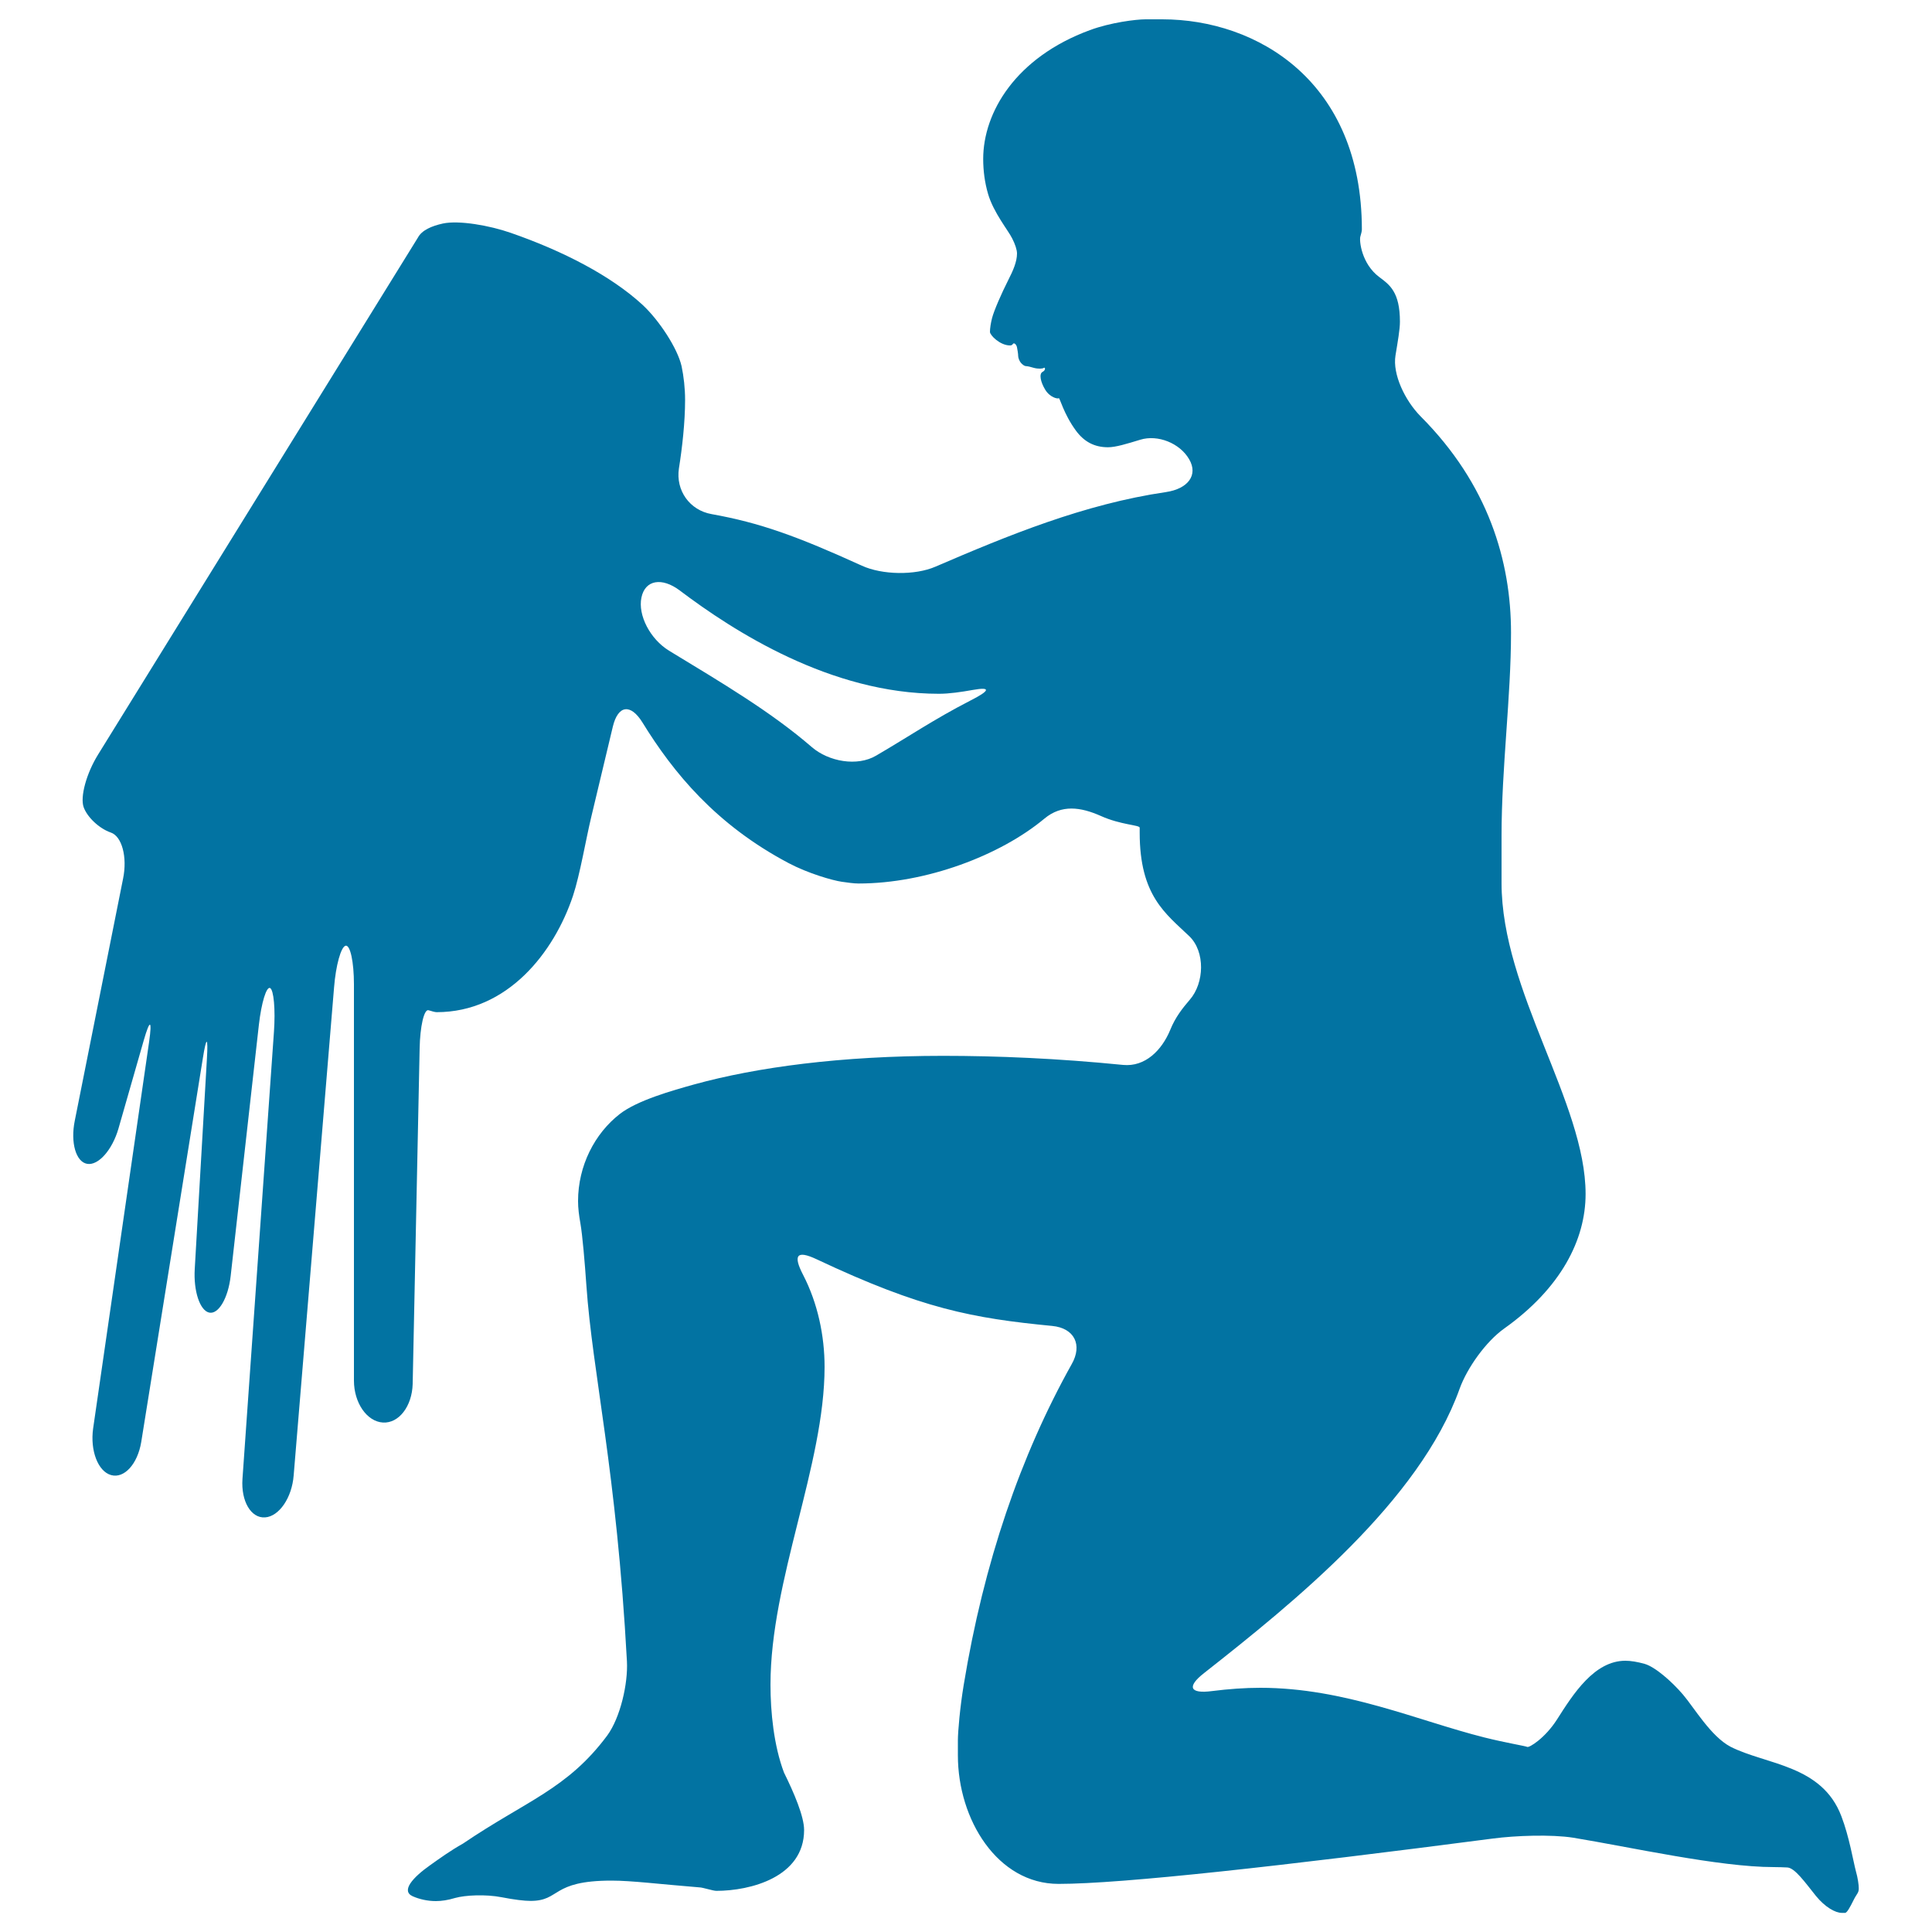 <svg xmlns="http://www.w3.org/2000/svg" viewBox="0 0 1000 1000" style="fill:#0273a2">
<title>Aquarius Water Carrier Sign Silhouette SVG icon</title>
<g><path d="M871.1,877.1c-5.8-6.8-14.5-14.4-19.9-15.9c-3.6-1-7-1.6-9.9-1.6c-16.1,0-27,17.2-35.4,30.4c-6.2,9.7-14.4,14.7-15.4,14.2c-1-0.5-11-2.1-22.2-4.9c-34.6-8.7-72.3-25.7-116-25.7c-7.9,0-16.3,0.6-25,1.7c-11.4,1.5-13.2-2.2-4.1-9.3c46.5-36.6,111.5-89,132.3-147.2c3.9-10.8,13.6-24.4,23-31.1c29.4-20.9,42.2-46,42.2-69.7c0-47.2-43.5-105-43.5-161v-24.5c0-35,4.9-71.8,4.9-105c0-37-11.7-76.8-46.8-112c-8.1-8.2-14.6-21.8-13-31.5c1.2-7.4,2.3-13.4,2.3-17.5c0-15.3-5.3-19.1-10.7-23.1c-9.2-6.9-10.4-18.8-9.8-20.9c0.4-1.4,0.8-2.8,0.8-3.7C704.9,42,650.6,10,601.6,10c0,0-3.9,0-8.7,0c-4.8,0-18,1.6-28.8,5.6c-38.3,14.1-55.2,42.5-55.2,66.7c0,6,0.8,12.2,2.5,18c2.8,9.7,10.5,19,12.5,23.1c1.5,2.9,2.5,5.9,2.5,7.8c0,4.3-2.1,9-4.4,13.5c-3.6,7.1-7.5,16-8.5,19.9c-0.7,2.7-1.1,5.4-1.1,7.2c0,1.7,5.2,7,10.4,7c0.9,0,1.2-0.4,1.5-0.8c0.6-0.8,1.8,0.3,2.1,1.8c0.3,1.5,0.6,3.4,0.6,4.4c0,1,0.6,2.8,1.7,3.9c0.7,0.7,1.6,1.4,2.3,1.4c0.8,0,2.5,0.4,4.1,0.9c2.2,0.6,4.6,0.5,5.2,0c0.6-0.5,1.2,1.1-0.7,2.1c-1.9,1-1,5.3,1.4,9.2c2.4,4,6.5,4.9,7,4.4c0.5-0.5,2.5,8.1,8.9,16.8c4.2,5.7,9.5,8.6,16.6,8.6c4,0,9.8-1.8,16.7-3.9c9.1-2.8,20.5,1.8,25.3,10.1c4.8,8.2-0.6,15.3-12,17c-42.4,6.2-81.9,22.5-119.3,38.6c-10.6,4.6-27.6,4.3-38.1-0.5c-33.6-15.3-52.7-22.2-77.8-26.7c-11.3-2-18.6-12.2-16.9-23.6c1.7-10.7,3.2-23.9,3.2-35.5c0-6-0.7-12.1-1.8-17.4c-2.1-9.4-11.8-24-20.2-31.8c-16.4-15.1-41.2-27.9-68.3-37.3c-10.9-3.8-26.8-6.6-35.1-4.8c-5.9,1.3-10.9,3.5-12.9,7.3L50.8,390.5c-6.1,9.8-9.4,22-7.5,27.3c1.9,5.3,8.2,11.1,14,13.1c5.8,1.9,8.7,12.7,6.4,23.9l-25,125.3c-2.3,11.3,0.6,21.3,6.4,22.3c5.8,1,13-7.2,16.2-18.2l13.1-45.7c3.2-11.1,4.4-10.8,2.8,0.6l-29,200.3c-1.6,11.4,2.5,22.2,9.3,24.1c6.8,1.9,13.7-5.7,15.6-17.1l31.9-198.7c1.8-11.4,2.8-11.3,2.1,0.2l-6.3,108.9c-0.7,11.5,2.7,21.6,7.5,22.6c4.8,1,9.8-7.5,11.1-19l14.6-130c1.3-11.4,3.9-19.9,5.8-19c1.9,1,2.8,11.1,2,22.6l-16.3,231.5c-0.8,11.5,4.4,20.4,11.7,19.9c7.3-0.5,13.9-10.2,14.8-21.7l20.9-252.5c0.9-11.5,3.6-21.2,6-21.7c2.4-0.5,4.3,8.5,4.3,20v205.1c0,11.5,6.7,21.2,15,21.7c8.3,0.5,15.1-8.5,15.4-20l3.6-173.5c0.2-11.5,2.3-20.6,4.6-19.9c1.7,0.5,3.3,1,4.2,1c36.7,0,60.8-30.9,70.6-60.3c3.6-10.9,6.7-29.4,9.4-40.6l11.2-46.9c2.7-11.2,9.2-12,15.3-2.2c16,26,38,52.9,75.6,72.8c10.2,5.4,22.8,9,27.6,9.7c3,0.4,6.1,0.9,8.7,0.9c34.9,0,73.3-14.5,96.2-33.6c8.9-7.4,18.7-6,29.1-1.4c10.4,4.7,20.2,4.7,20.2,6.1v2.6c0,32.7,13.5,41.9,25.7,53.6c8.3,8,7.8,24.2,0.2,32.9c-3.7,4.3-7.5,9.1-10.1,15.6c-4.4,10.6-13,19.2-24.4,18.1c-34-3.4-65.3-4.7-93.1-4.7c-53,0-96.6,5.9-128.9,14.8c-11.1,3.1-29.4,8.2-38.5,15.3c-13,10.1-21.6,26.8-21.6,45.1c0,3.7,0.5,7.5,1.2,11.4c1.1,6.3,2.3,20.6,3.1,32.1c3.2,46,15.6,95.4,21,194.7c0.6,11.5-3.4,29.1-10.2,38.4c-20.7,27.8-41.9,33.7-74.6,55.9c-6.6,3.7-12.1,7.7-16.9,11.1c-9.1,6.4-15.4,13.4-9.2,16.2c3.4,1.5,7.6,2.5,12,2.5c2.9,0,6.3-0.5,9.9-1.6c5.3-1.5,15.9-2,24.1-0.4c6.7,1.3,11.8,1.9,15,1.9c15.7,0,10.4-10.5,41.9-10.5c10.5,0,24.5,1.8,45.5,3.5c1.7,0,7,1.8,8.8,1.8c17.4,0,45.4-7,45.4-31.5c0-7-5.2-19.2-10.4-29.7c-5.3-14-7-31.5-7-45.5c0-54.2,28-113.7,28-164.5c0-16-3.5-32.9-11.1-47.6c-5.3-10.2-3.4-13,7-8.1c54.3,25.6,80.7,30.5,121.9,34.5c11.5,1.1,15.8,9.8,10.1,19.8c-26.5,47.4-45.5,102.7-55.9,166.1c-1.9,11.4-3,24.2-3,28.5v7.9c0,33.2,20.5,66.5,52.1,66.5c32.9,0,116-9.3,225-23.5c11.4-1.5,30-2.2,41.4-0.4c29.3,4.8,75.5,15.2,103.8,15.2c2.4,0,4.8,0.1,7,0.2c3.9,0.2,9.1,7.6,14.8,14.7c4.8,5.9,10.1,8.8,13.4,8.8c0,0,0.8,0,1.7,0c1,0,2.6-3,4.3-6.4c1.8-3.7,2.8-3.8,2.8-6.3c0-1.8-0.5-5.4-1.5-8.9c-1.3-4.8-3.4-17.7-7.5-28.4c-10.1-26.7-38.9-26.6-57.4-36C885.5,898.7,876.9,883.9,871.1,877.1z M420.2,386.7c-21.2-18.3-46.1-33-73.9-49.9c-9.8-6-16.2-18.4-14.3-27.5c1.9-9.2,10.6-10.6,19.8-3.7c27.8,21,78.1,53.5,134.2,53.5c5.3,0,11.4-0.9,17.6-2c9.6-1.7,8.8,0.4-1.5,5.6c-18.5,9.5-32.3,18.9-48.6,28.4C443.7,396.9,428.9,394.2,420.2,386.7z"/></g>
</svg>